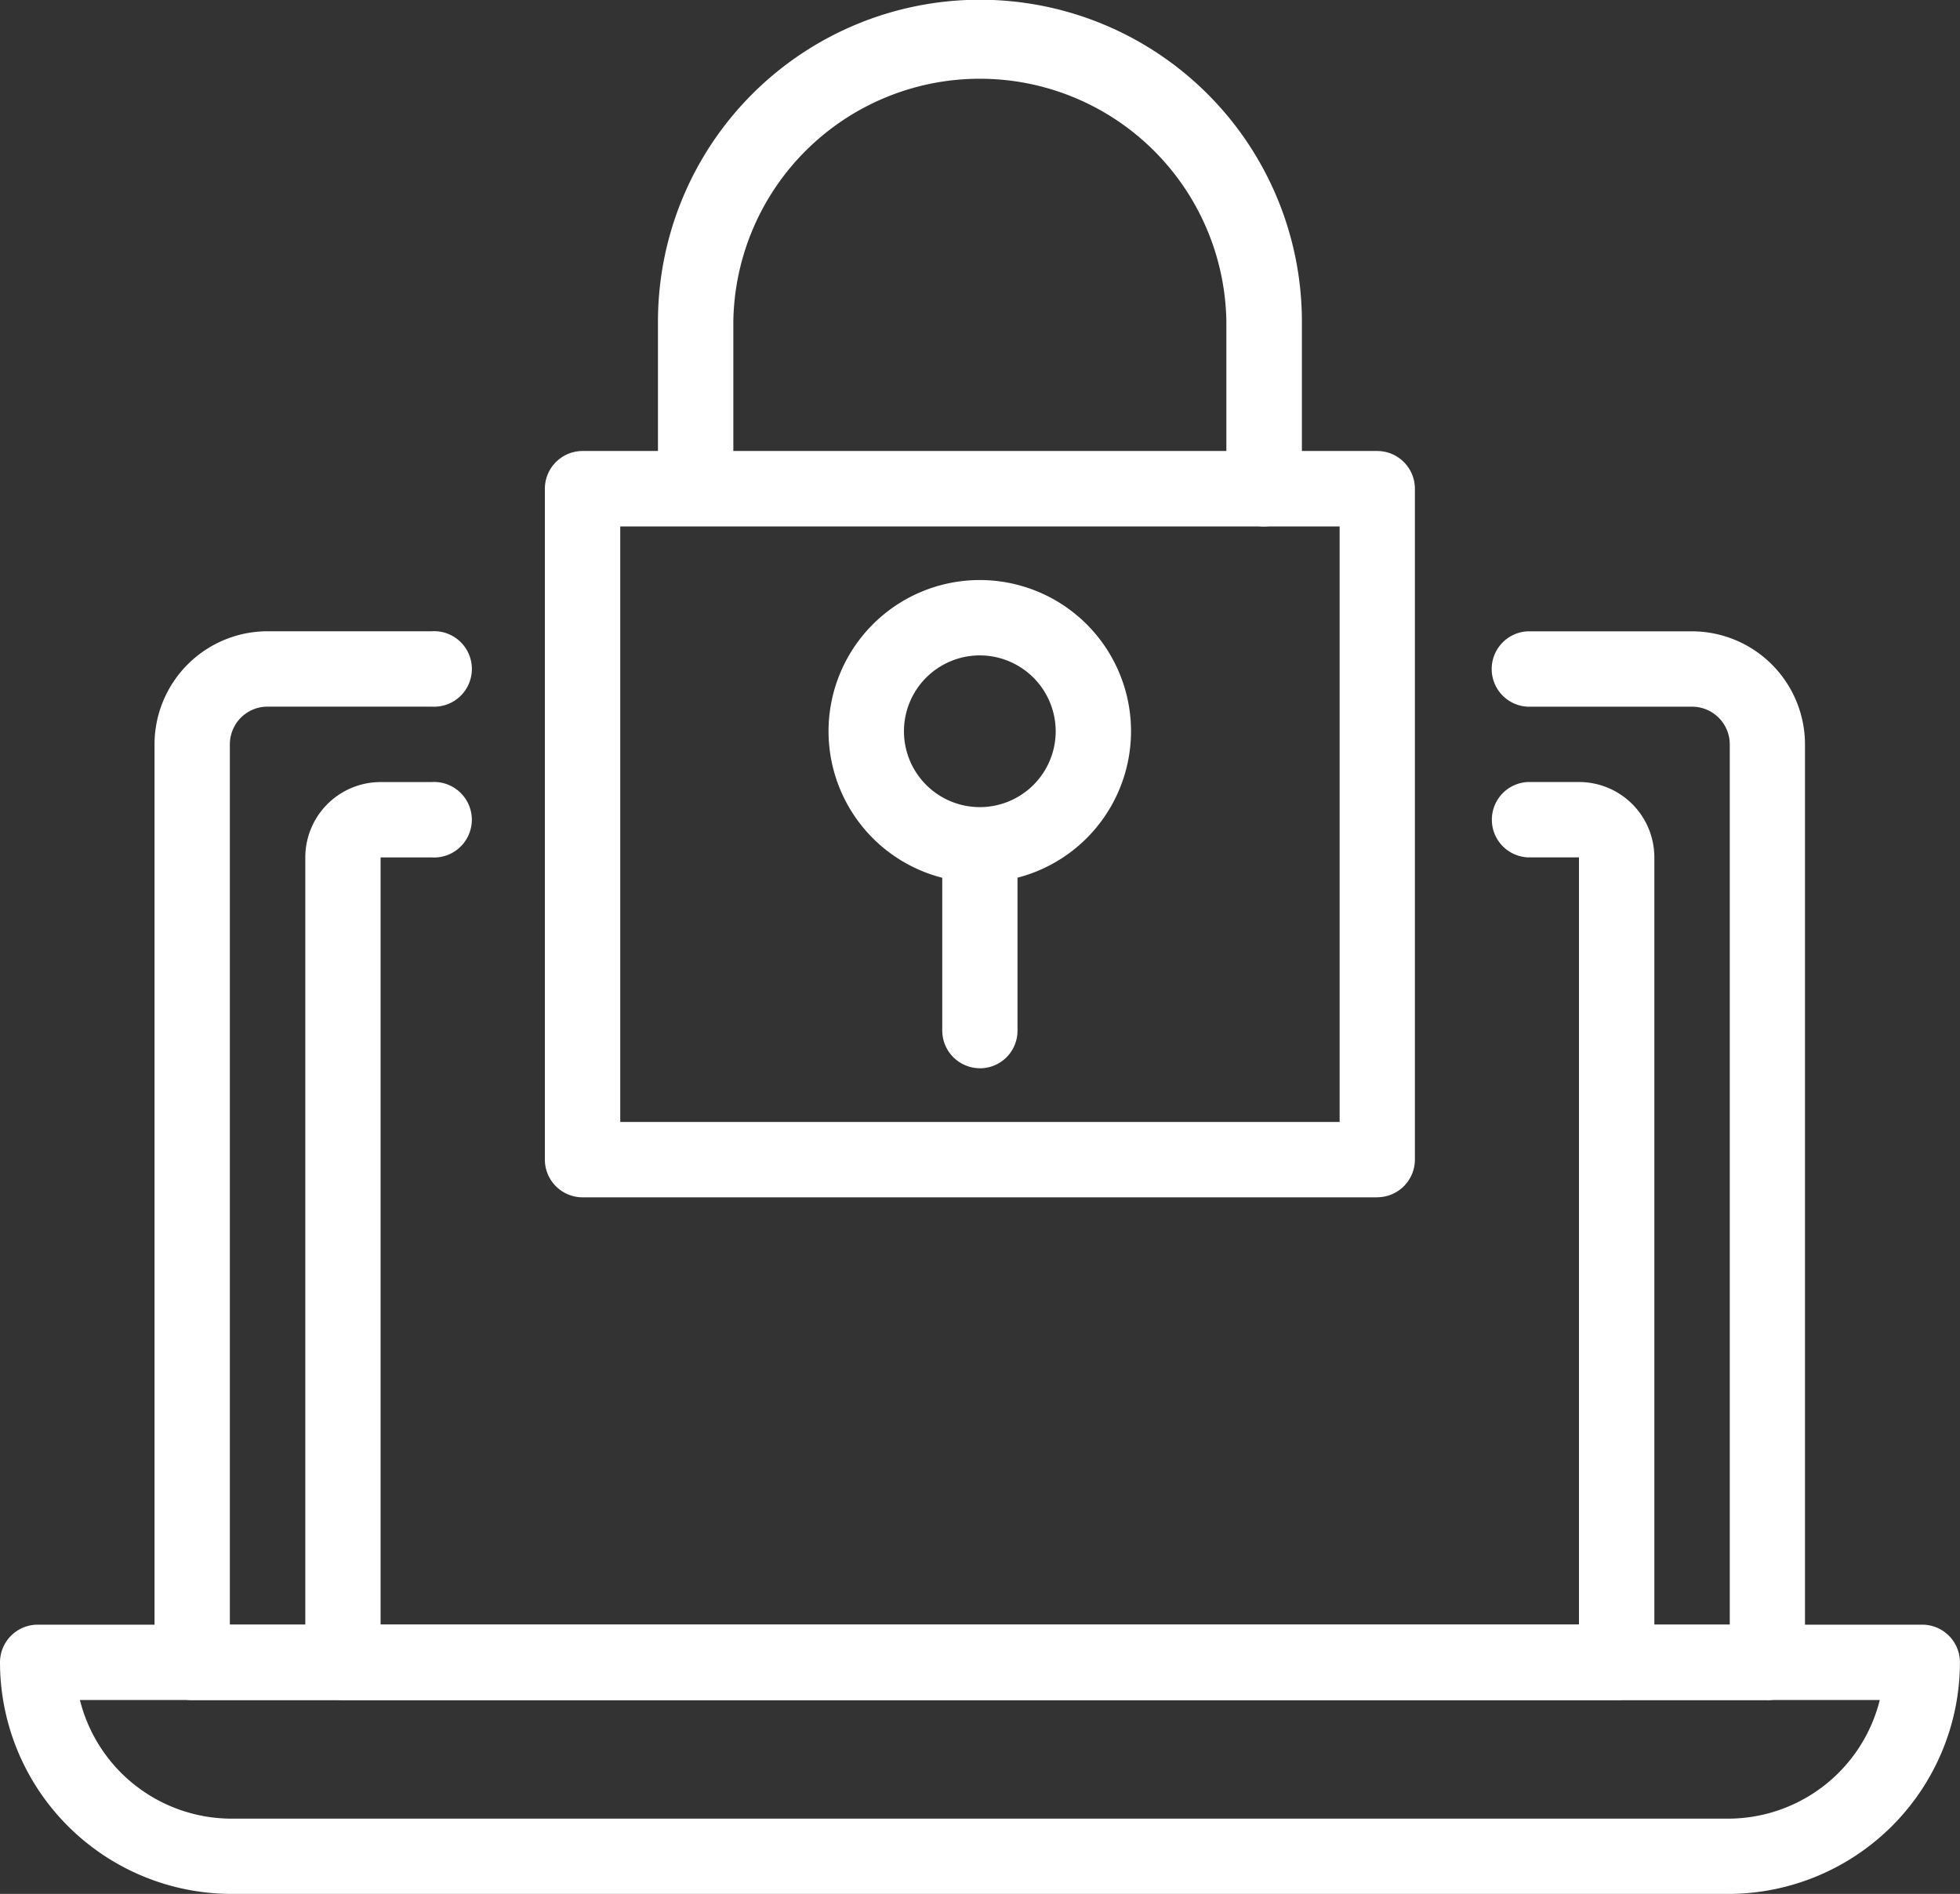 <svg xmlns="http://www.w3.org/2000/svg" xmlns:xlink="http://www.w3.org/1999/xlink" width="150.667" height="145.598" viewBox="0 0 150.667 145.598">
  <rect x="0" y="0" width="150.667" height="145.598" fill="#333333" stroke="none"/>
  <defs>
    <clipPath id="clip-path">
      <rect id="長方形_27826" data-name="長方形 27826" width="150.667" height="145.598" fill="#fff"/>
    </clipPath>
  </defs>
  <g id="グループ_5340" data-name="グループ 5340" clip-path="url(#clip-path)">
    <path id="パス_10900" data-name="パス 10900" d="M131.935,114.615H10.843a2.9,2.9,0,0,1-2.9-2.9V41.141a8.7,8.7,0,0,1,8.693-8.693H29.244a2.9,2.9,0,0,1,.38,5.794,2.683,2.683,0,0,1-.38,0H16.633a2.9,2.9,0,0,0-2.9,2.9v67.678h115.3V41.147a2.9,2.9,0,0,0-2.9-2.9H113.5a2.9,2.9,0,0,1,0-5.794h12.622a8.7,8.7,0,0,1,8.693,8.693v70.576a2.9,2.9,0,0,1-2.881,2.9" transform="translate(3.936 16.081)" fill="#fff"/>
    <path id="パス_10901" data-name="パス 10901" d="M116.505,110.774H18.592a2.9,2.9,0,0,1-2.9-2.9V45.991A5.793,5.793,0,0,1,21.483,40.2H25.4a2.9,2.9,0,0,1,.38,5.794,3.218,3.218,0,0,1-.38,0h-3.92v58.988H113.6V45.991h-3.929a2.9,2.9,0,0,1,0-5.794H113.6a5.793,5.793,0,0,1,5.794,5.794v61.884a2.9,2.9,0,0,1-2.89,2.9" transform="translate(7.777 19.922)" fill="#fff"/>
    <path id="パス_10902" data-name="パス 10902" d="M132.85,104.207H17.8A17.817,17.817,0,0,1,0,86.408a2.9,2.9,0,0,1,2.9-2.9H147.762a2.9,2.9,0,0,1,2.9,2.9,17.825,17.825,0,0,1-17.816,17.8M6.144,89.3A12.026,12.026,0,0,0,17.8,98.421H132.849A12.028,12.028,0,0,0,144.5,89.3Z" transform="translate(0 41.391)" fill="#fff"/>
    <path id="パス_10903" data-name="パス 10903" d="M91.986,80.558H30.906a2.9,2.9,0,0,1-2.9-2.9V26.082a2.9,2.9,0,0,1,2.9-2.9H91.985a2.9,2.9,0,0,1,2.9,2.9V77.653a2.9,2.9,0,0,1-2.9,2.9M33.8,74.763H89.1V28.984H33.8Z" transform="translate(13.879 11.489)" fill="#fff"/>
    <path id="パス_10904" data-name="パス 10904" d="M54.222,53.066A11.626,11.626,0,1,1,65.836,41.428v.012A11.637,11.637,0,0,1,54.222,53.066m0-17.459a5.832,5.832,0,1,0,5.823,5.842V41.44A5.841,5.841,0,0,0,54.222,35.607Z" transform="translate(21.107 14.778)" fill="#fff"/>
    <path id="パス_10905" data-name="パス 10905" d="M51.329,61.559a2.9,2.9,0,0,1-2.9-2.9V44.385a2.893,2.893,0,0,1,5.785-.012v14.29a2.89,2.89,0,0,1-2.881,2.9" transform="translate(24.003 20.564)" fill="#fff"/>
    <path id="パス_10906" data-name="パス 10906" d="M80.412,40.472a2.9,2.9,0,0,1-2.9-2.9V24.73a18.952,18.952,0,0,0-37.9,0V37.568a2.9,2.9,0,0,1-5.794,0V24.73a24.749,24.749,0,0,1,49.5,0V37.568a2.9,2.9,0,0,1-2.9,2.9" transform="translate(16.76 0)" fill="#fff"/>
  </g>
</svg>
